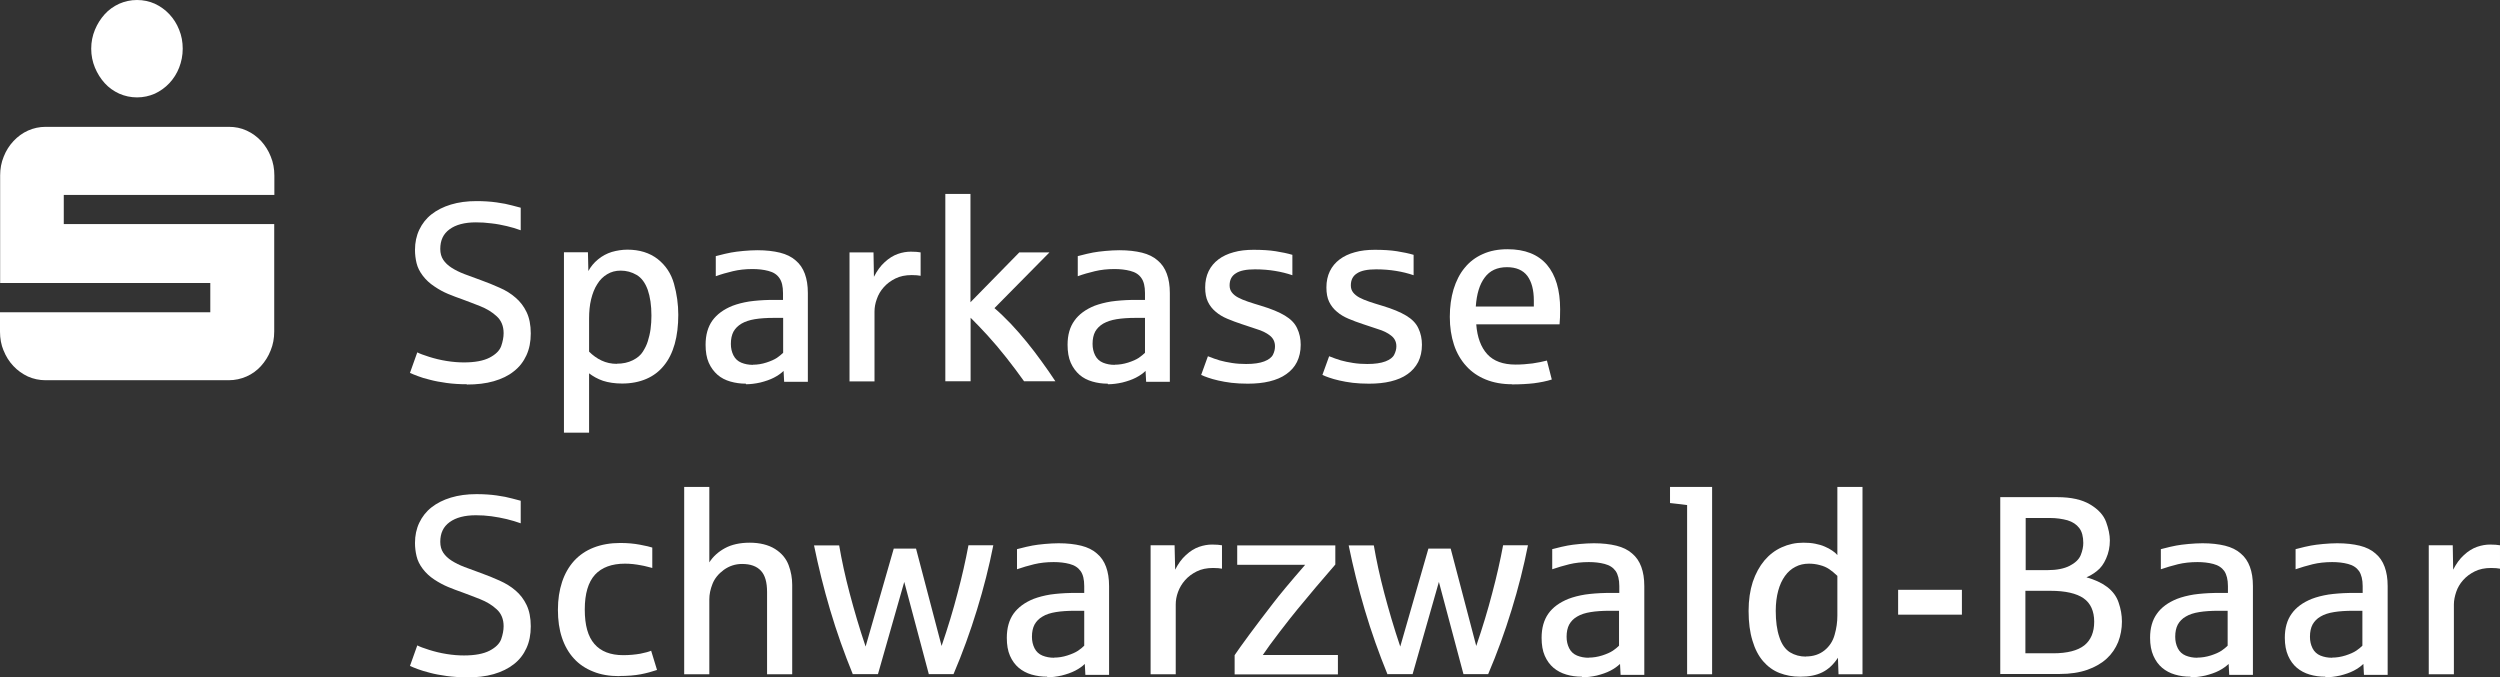 <?xml version="1.0" encoding="UTF-8"?><svg id="Ebene_2" xmlns="http://www.w3.org/2000/svg" viewBox="0 0 174.04 47.15"><rect x="0" y="0" width="174.04" height="47.15" fill="#333333" stroke="none"/><defs><style>.cls-1{fill:#fff;stroke-width:0px;}</style></defs><g id="Ebene_1-2"><path class="cls-1" d="M32.52,47.15c-.52,0-1-.03-1.43-.09-.43-.06-.82-.13-1.15-.22-.34-.09-.63-.17-.86-.26-.24-.09-.41-.16-.54-.22l.51-1.43c.17.09.44.19.82.31.38.12.78.22,1.22.29.43.07.84.1,1.21.1.76,0,1.35-.11,1.78-.33.42-.22.69-.48.81-.8.11-.32.17-.62.17-.91,0-.48-.16-.88-.48-1.17-.32-.3-.71-.53-1.16-.71-.45-.18-.86-.33-1.23-.47-.35-.12-.68-.25-1-.38-.31-.13-.63-.3-.95-.51-.32-.21-.59-.46-.81-.75-.22-.29-.36-.58-.43-.88-.07-.29-.11-.6-.11-.92,0-.52.1-.99.3-1.41.2-.42.48-.78.85-1.07.37-.29.82-.52,1.35-.68.53-.16,1.12-.24,1.78-.24.5,0,.97.03,1.4.09.43.06.79.13,1.07.21.29.08.49.13.61.16v1.57c-.3-.11-.62-.2-.97-.29-.34-.08-.7-.15-1.07-.2-.37-.05-.72-.07-1.08-.07-.78,0-1.39.16-1.83.48-.44.32-.65.77-.65,1.37,0,.3.07.55.21.76.14.21.33.39.58.55.25.16.55.31.89.44.35.13.73.27,1.14.42.46.17.9.34,1.31.53.42.19.79.41,1.11.69.32.27.58.61.77,1.01.19.4.29.89.29,1.48s-.1,1.08-.3,1.52c-.2.44-.49.82-.88,1.12-.38.3-.85.53-1.4.69-.55.16-1.18.23-1.88.23"/><path class="cls-1" d="M43.12,47.07c-.69,0-1.3-.1-1.83-.32-.53-.21-.98-.51-1.34-.91-.36-.39-.64-.88-.83-1.45-.19-.57-.28-1.21-.28-1.94s.1-1.36.29-1.94c.19-.57.47-1.06.84-1.47.37-.4.82-.71,1.36-.92.54-.21,1.16-.32,1.85-.32.49,0,.95.04,1.37.12.43.08.72.15.86.2v1.42c-.1-.02-.21-.05-.35-.09-.14-.04-.29-.07-.46-.1-.17-.03-.34-.06-.53-.08-.19-.02-.38-.03-.56-.03-.92,0-1.62.26-2.09.77-.47.52-.71,1.32-.71,2.42s.22,1.88.67,2.4c.45.52,1.12.78,2.01.78.43,0,.83-.04,1.18-.1.35-.07.61-.14.76-.21l.41,1.34c-.33.11-.71.22-1.13.3-.42.08-.92.12-1.49.12"/><path class="cls-1" d="M47.63,46.94v-13.04h1.75v5.25c.26-.41.63-.74,1.09-.99.46-.25,1.04-.38,1.73-.38s1.3.15,1.76.44c.46.29.77.67.94,1.12.17.45.25.91.25,1.37v6.23h-1.75v-5.73c0-.68-.14-1.17-.43-1.48-.29-.31-.72-.47-1.31-.47-.47,0-.89.14-1.27.41-.38.28-.64.6-.79.98-.15.38-.22.73-.22,1.07v5.22h-1.75Z"/><path class="cls-1" d="M59.37,46.94c-.6-1.47-1.13-2.96-1.58-4.48-.45-1.52-.82-3.02-1.12-4.49h1.75c.18,1.05.42,2.16.73,3.33.31,1.17.67,2.41,1.11,3.71l1.96-6.82h1.55l1.78,6.78c.44-1.29.81-2.51,1.11-3.67.31-1.16.56-2.27.76-3.34h1.73c-.29,1.47-.67,2.98-1.14,4.5-.47,1.53-1.01,3.02-1.63,4.47h-1.72l-1.71-6.42-1.83,6.42h-1.73Z"/><path class="cls-1" d="M73.38,45.78c.31,0,.62-.05.93-.15.31-.1.56-.21.74-.33.18-.12.32-.24.43-.35v-2.43h-.65c-.51,0-.95.03-1.32.09-.37.06-.69.16-.93.31-.25.14-.43.33-.56.56-.12.23-.18.51-.18.85,0,.3.06.56.18.8.12.24.31.41.55.51.25.1.52.15.81.15M72.9,47.11c-.38,0-.74-.05-1.09-.15-.34-.1-.64-.26-.89-.47-.26-.22-.46-.5-.61-.84-.15-.34-.22-.76-.22-1.25,0-.68.16-1.24.47-1.68.32-.44.78-.78,1.4-1.03.35-.13.73-.23,1.16-.3.43-.06.91-.1,1.44-.11.02,0,.08,0,.17,0,.09,0,.18,0,.28,0s.19,0,.29,0c.09,0,.15,0,.18,0v-.48c0-.45-.08-.8-.25-1.04-.17-.24-.42-.41-.77-.5-.34-.09-.71-.13-1.11-.13-.49,0-.94.05-1.36.15-.42.1-.81.22-1.19.35v-1.4c.49-.13.85-.21,1.07-.25.22-.04.51-.08.85-.11.35-.03.67-.05.98-.05.6,0,1.12.06,1.57.17.44.11.81.29,1.09.54.29.24.5.55.64.93.14.38.21.82.21,1.34v6.18h-1.65l-.04-.76c-.17.17-.4.33-.67.47-.27.14-.59.25-.95.34-.36.08-.69.12-1,.12"/><path class="cls-1" d="M80.1,46.94v-8.98h1.67l.04,1.7c.21-.41.45-.75.75-1.02.29-.27.6-.46.91-.57.32-.11.62-.16.91-.16s.53.02.69.05v1.63c-.14-.03-.35-.05-.62-.05-.44,0-.82.08-1.14.24-.32.16-.59.36-.81.61-.22.25-.38.52-.49.82-.11.3-.16.59-.16.87v4.86h-1.75Z"/><path class="cls-1" d="M85.95,46.94v-1.33c.19-.29.54-.77,1.03-1.44.49-.67,1.04-1.38,1.63-2.15.44-.58,1.19-1.48,2.25-2.7h-4.73v-1.35h6.83v1.33c-.93,1.07-1.81,2.11-2.63,3.11-.29.35-.7.87-1.23,1.56-.53.69-.93,1.24-1.19,1.63h5.23v1.35h-7.19Z"/><path class="cls-1" d="M96.59,46.94c-.6-1.47-1.13-2.96-1.58-4.48-.45-1.52-.82-3.02-1.12-4.49h1.75c.18,1.05.42,2.16.73,3.33s.67,2.41,1.11,3.71l1.96-6.82h1.55l1.78,6.78c.44-1.29.81-2.51,1.11-3.67.31-1.16.56-2.27.76-3.34h1.73c-.29,1.47-.67,2.98-1.14,4.5-.47,1.53-1.01,3.02-1.63,4.47h-1.72l-1.71-6.42-1.83,6.42h-1.73Z"/><path class="cls-1" d="M110.6,45.78c.31,0,.62-.05.94-.15.31-.1.56-.21.74-.33.18-.12.32-.24.43-.35v-2.43h-.65c-.51,0-.95.03-1.32.09-.38.06-.69.16-.94.31-.25.14-.43.33-.56.56-.12.23-.18.51-.18.85,0,.3.06.56.18.8.12.24.31.41.55.51.25.1.51.15.81.15M110.12,47.11c-.38,0-.74-.05-1.08-.15-.34-.1-.64-.26-.89-.47-.26-.22-.46-.5-.61-.84-.15-.34-.22-.76-.22-1.25,0-.68.16-1.24.47-1.68.31-.44.78-.78,1.4-1.03.34-.13.73-.23,1.16-.3.43-.06.91-.1,1.45-.11.02,0,.08,0,.17,0,.09,0,.18,0,.29,0s.19,0,.29,0c.09,0,.15,0,.18,0v-.48c0-.45-.09-.8-.25-1.04-.17-.24-.42-.41-.77-.5-.34-.09-.71-.13-1.1-.13-.49,0-.95.05-1.36.15-.41.1-.81.22-1.19.35v-1.4c.49-.13.85-.21,1.07-.25.22-.04.51-.08.85-.11.35-.03.67-.05.98-.05.6,0,1.12.06,1.57.17.44.11.81.29,1.09.54.29.24.5.55.64.93.14.38.21.82.21,1.34v6.18h-1.65l-.04-.76c-.18.17-.4.33-.67.47-.27.14-.59.25-.95.34-.36.08-.7.12-1.01.12"/><path class="cls-1" d="M117.45,46.94v-11.78c-.18-.03-.57-.07-1.19-.14v-1.12h2.93v13.04h-1.75Z"/><path class="cls-1" d="M125.72,45.7c.51,0,.94-.14,1.29-.42.35-.28.59-.65.71-1.09.13-.45.19-.89.19-1.33v-2.77c-.2-.19-.39-.35-.57-.47-.18-.12-.4-.22-.65-.28-.25-.07-.5-.1-.76-.1-.34,0-.66.07-.94.22-.28.14-.53.36-.73.64-.2.28-.36.62-.47,1.03-.11.41-.17.87-.17,1.4,0,.71.08,1.32.25,1.82.16.5.41.85.74,1.06.33.2.7.3,1.12.3M125.32,47.11c-.52,0-1-.09-1.44-.26-.44-.17-.82-.45-1.14-.82-.32-.37-.57-.85-.74-1.43-.18-.58-.27-1.27-.27-2.07,0-.76.1-1.43.29-2.02.2-.59.47-1.08.81-1.49.34-.4.74-.71,1.21-.92.46-.21.96-.32,1.5-.32.3,0,.57.02.82.07.25.05.47.11.67.2.2.08.37.18.52.28.15.1.27.2.36.31v-4.74h1.75v13.04h-1.67l-.04-1.15c-.3.46-.66.8-1.08,1.01-.42.21-.93.31-1.54.31"/><rect class="cls-1" x="132.14" y="41.06" width="4.44" height="1.73"/><path class="cls-1" d="M141.01,45.48h1.92c.99,0,1.71-.19,2.17-.55.46-.37.69-.92.69-1.65s-.25-1.29-.74-1.63c-.49-.34-1.26-.52-2.3-.52h-1.75v4.35ZM141.01,39.69h1.53c.63,0,1.15-.1,1.54-.3.39-.2.65-.45.77-.74.12-.3.18-.58.18-.85,0-.44-.09-.79-.28-1.04-.19-.25-.46-.43-.82-.54-.37-.1-.77-.16-1.22-.16h-1.69v3.63ZM139.25,46.94v-12.33h3.98c.95,0,1.71.17,2.28.51.57.34.94.75,1.11,1.22.17.47.26.9.26,1.28,0,.46-.09.88-.26,1.26-.17.39-.38.67-.64.87-.25.2-.49.34-.73.44.57.16,1.05.38,1.44.67.39.3.66.66.8,1.09.15.43.23.87.23,1.32,0,.5-.09.98-.26,1.42-.18.44-.44.83-.8,1.16-.36.33-.81.59-1.35.78-.54.19-1.19.29-1.92.29h-4.13Z"/><path class="cls-1" d="M152.97,45.78c.31,0,.62-.05.94-.15.31-.1.56-.21.74-.33.18-.12.32-.24.43-.35v-2.43h-.65c-.51,0-.95.03-1.32.09-.38.06-.69.16-.94.31-.25.14-.43.33-.56.56-.12.23-.18.51-.18.85,0,.3.06.56.18.8.12.24.31.41.55.51.25.1.51.15.81.15M152.49,47.11c-.38,0-.74-.05-1.08-.15-.34-.1-.64-.26-.89-.47-.26-.22-.46-.5-.61-.84-.15-.34-.23-.76-.23-1.25,0-.68.16-1.24.48-1.68.31-.44.78-.78,1.4-1.03.34-.13.73-.23,1.16-.3.43-.06.91-.1,1.45-.11.02,0,.08,0,.17,0,.09,0,.18,0,.29,0s.19,0,.29,0c.09,0,.15,0,.18,0v-.48c0-.45-.09-.8-.25-1.04-.17-.24-.42-.41-.77-.5-.34-.09-.71-.13-1.1-.13-.49,0-.95.05-1.36.15-.41.1-.81.22-1.19.35v-1.4c.49-.13.85-.21,1.07-.25.22-.04.51-.08.85-.11.35-.03.67-.05.98-.05.6,0,1.12.06,1.57.17.44.11.81.29,1.09.54.29.24.5.55.64.93.14.38.21.82.21,1.34v6.18h-1.65l-.04-.76c-.18.17-.4.33-.67.47-.27.14-.59.25-.95.34-.36.08-.7.12-1.01.12"/><path class="cls-1" d="M162.35,45.78c.31,0,.62-.05.94-.15.31-.1.56-.21.74-.33.18-.12.32-.24.43-.35v-2.43h-.65c-.51,0-.95.03-1.32.09-.38.06-.69.16-.94.31-.25.14-.43.33-.56.56-.12.23-.18.51-.18.85,0,.3.06.56.18.8.12.24.31.41.55.51.25.1.51.15.81.15M161.87,47.11c-.38,0-.74-.05-1.08-.15-.34-.1-.64-.26-.89-.47-.26-.22-.46-.5-.61-.84-.15-.34-.23-.76-.23-1.25,0-.68.16-1.24.48-1.68.31-.44.78-.78,1.4-1.03.34-.13.73-.23,1.16-.3.43-.06.91-.1,1.45-.11.02,0,.08,0,.17,0,.09,0,.18,0,.29,0s.19,0,.29,0c.09,0,.15,0,.18,0v-.48c0-.45-.09-.8-.25-1.04-.17-.24-.42-.41-.77-.5-.34-.09-.71-.13-1.1-.13-.49,0-.95.05-1.36.15-.41.1-.81.22-1.19.35v-1.4c.49-.13.85-.21,1.07-.25.22-.04.51-.08.85-.11.35-.03.67-.05.98-.05.6,0,1.12.06,1.57.17.44.11.81.29,1.09.54.29.24.5.55.64.93.14.38.21.82.21,1.34v6.18h-1.65l-.04-.76c-.18.17-.4.33-.67.47-.27.14-.59.25-.95.34-.36.08-.7.12-1.01.12"/><path class="cls-1" d="M169.08,46.94v-8.98h1.67l.03,1.7c.21-.41.45-.75.75-1.02.29-.27.6-.46.91-.57.32-.11.62-.16.91-.16s.53.02.69.05v1.63c-.14-.03-.35-.05-.62-.05-.44,0-.82.08-1.14.24-.32.16-.59.36-.81.61-.22.25-.38.52-.48.82-.1.3-.16.59-.16.87v4.86h-1.75Z"/><path class="cls-1" d="M32.52,26.75c-.52,0-1-.03-1.43-.09-.43-.06-.82-.13-1.15-.22-.34-.08-.63-.17-.86-.26-.24-.09-.41-.16-.54-.22l.51-1.43c.17.09.44.19.82.31.38.12.78.22,1.22.29.43.07.84.1,1.21.1.76,0,1.35-.11,1.78-.33.42-.22.69-.48.81-.8.11-.32.17-.62.17-.91,0-.48-.16-.88-.48-1.17-.32-.3-.71-.53-1.16-.71-.45-.18-.86-.33-1.23-.47-.35-.12-.68-.25-1-.38-.31-.13-.63-.3-.95-.52-.32-.21-.59-.46-.81-.75-.22-.29-.36-.58-.43-.87-.07-.29-.11-.6-.11-.92,0-.52.1-.99.3-1.41.2-.42.48-.78.85-1.07.37-.29.82-.52,1.35-.68.53-.16,1.12-.24,1.78-.24.5,0,.97.03,1.4.09.43.06.79.13,1.07.21.29.08.49.13.61.16v1.57c-.3-.11-.62-.21-.97-.29-.34-.08-.7-.15-1.07-.19-.37-.05-.72-.07-1.08-.07-.78,0-1.39.16-1.83.48-.44.32-.65.77-.65,1.37,0,.3.07.55.21.76.14.21.33.39.58.55.25.16.55.31.89.44.35.13.73.27,1.14.42.46.17.9.34,1.31.53.42.18.79.41,1.11.69.32.27.58.61.77,1.01.19.4.29.89.29,1.48s-.1,1.08-.3,1.52c-.2.44-.49.82-.88,1.12-.38.31-.85.53-1.4.69-.55.16-1.18.23-1.88.23"/><path class="cls-1" d="M42.94,25.32c.42,0,.79-.08,1.11-.24.32-.16.56-.36.71-.61.15-.24.27-.48.34-.72.08-.26.15-.54.19-.84.04-.3.06-.61.06-.94,0-.71-.09-1.31-.26-1.8-.18-.49-.43-.83-.77-1.03-.34-.2-.71-.3-1.11-.3-.35,0-.66.08-.94.25-.27.16-.51.39-.69.69-.19.29-.33.65-.43,1.06-.1.41-.14.86-.14,1.34v2.3c.26.26.55.47.87.62.32.15.67.23,1.07.23M39.26,30.12v-12.56h1.67l.03,1.31c.16-.3.38-.57.67-.81.29-.24.61-.41.96-.52.35-.1.72-.16,1.09-.16.84,0,1.54.22,2.1.65.56.44.94,1.01,1.14,1.72.2.71.3,1.44.3,2.17s-.08,1.43-.25,2.03c-.17.6-.42,1.1-.75,1.5-.33.41-.74.72-1.23.93-.49.21-1.05.32-1.68.32-.51,0-.96-.07-1.33-.19-.38-.13-.69-.31-.97-.52v4.13h-1.75Z"/><path class="cls-1" d="M52.42,25.39c.31,0,.62-.05.93-.15.31-.1.56-.21.74-.33.18-.13.32-.24.43-.35v-2.43h-.65c-.51,0-.95.03-1.32.09-.37.06-.69.17-.93.31-.25.15-.43.33-.56.56-.12.23-.18.51-.18.85,0,.3.06.56.18.8.12.24.31.41.55.51.25.1.51.15.81.15M51.93,26.71c-.38,0-.74-.05-1.09-.15-.34-.1-.64-.25-.89-.47-.25-.22-.46-.5-.61-.84-.15-.34-.22-.76-.22-1.25,0-.68.16-1.24.47-1.68.32-.44.78-.78,1.4-1.03.34-.13.73-.23,1.16-.3.43-.06.91-.1,1.44-.11.02,0,.08,0,.17,0,.09,0,.18,0,.28,0s.19,0,.29,0c.09,0,.15,0,.18,0v-.48c0-.45-.08-.8-.25-1.04-.17-.25-.42-.41-.77-.5-.34-.09-.71-.13-1.11-.13-.49,0-.94.05-1.36.15-.42.1-.81.21-1.19.35v-1.4c.49-.13.85-.21,1.07-.25.22-.04.51-.08.85-.11.35-.03.67-.05.98-.05.6,0,1.12.06,1.57.17.44.11.81.29,1.09.54.29.24.5.55.64.93.14.38.21.82.21,1.34v6.18h-1.65l-.04-.76c-.17.17-.4.33-.67.47-.27.14-.59.25-.95.34-.36.08-.69.12-1,.12"/><path class="cls-1" d="M59.14,26.54v-8.97h1.67l.03,1.7c.21-.41.45-.75.75-1.02.29-.27.6-.46.91-.57.31-.11.62-.16.91-.16s.53.02.68.05v1.63c-.14-.03-.35-.05-.62-.05-.44,0-.82.08-1.14.24-.32.16-.59.36-.81.61-.22.25-.38.52-.48.82-.11.3-.16.59-.16.87v4.86h-1.75Z"/><path class="cls-1" d="M65.81,26.54v-13.04h1.75v7.54l3.4-3.47h2.1l-3.83,3.88c.38.32.75.69,1.14,1.09.38.4.75.83,1.11,1.27.36.44.71.9,1.04,1.36.34.46.65.92.95,1.37h-2.18c-.37-.52-.78-1.07-1.23-1.64-.45-.57-.89-1.09-1.32-1.56-.43-.47-.82-.87-1.17-1.22v4.42h-1.75Z"/><path class="cls-1" d="M77.6,25.39c.31,0,.62-.05.94-.15.31-.1.56-.21.74-.33.18-.13.32-.24.43-.35v-2.43h-.65c-.51,0-.95.03-1.32.09-.38.06-.69.17-.94.31-.25.15-.43.33-.56.56-.12.23-.18.51-.18.85,0,.3.06.56.18.8.12.24.31.41.55.51.25.1.51.15.81.15M77.12,26.71c-.38,0-.74-.05-1.08-.15-.34-.1-.64-.25-.89-.47-.25-.22-.46-.5-.61-.84-.15-.34-.22-.76-.22-1.25,0-.68.16-1.24.48-1.68.31-.44.78-.78,1.39-1.03.35-.13.73-.23,1.16-.3.43-.06.91-.1,1.44-.11.02,0,.08,0,.17,0,.09,0,.18,0,.29,0s.19,0,.28,0c.09,0,.15,0,.18,0v-.48c0-.45-.08-.8-.25-1.04-.17-.25-.42-.41-.77-.5-.34-.09-.71-.13-1.11-.13-.49,0-.94.05-1.36.15-.42.1-.81.21-1.19.35v-1.4c.49-.13.85-.21,1.07-.25.22-.04.51-.08.85-.11.35-.03.67-.05.98-.05.6,0,1.12.06,1.57.17.44.11.81.29,1.09.54.29.24.5.55.64.93.14.38.21.82.21,1.34v6.18h-1.65l-.04-.76c-.17.17-.4.33-.67.47-.27.14-.59.25-.95.34-.36.08-.69.12-1,.12"/><path class="cls-1" d="M86.86,26.71c-.41,0-.78-.02-1.13-.06-.34-.04-.65-.1-.92-.16-.27-.06-.51-.13-.71-.2-.2-.07-.36-.13-.48-.19l.47-1.3c.3.12.58.22.82.29.25.07.53.13.86.18.32.05.65.07.98.07.53,0,.95-.06,1.26-.18.31-.12.52-.28.61-.47.1-.2.14-.39.14-.58,0-.31-.12-.56-.36-.75-.24-.19-.55-.34-.92-.45-.37-.12-.71-.23-1.02-.34-.37-.12-.71-.25-1.02-.38-.31-.13-.58-.29-.81-.49-.23-.19-.41-.42-.54-.69-.13-.27-.19-.6-.19-1,0-.42.08-.8.24-1.13.16-.33.39-.6.68-.82.29-.22.65-.39,1.06-.5.42-.12.88-.17,1.38-.17.6,0,1.11.03,1.55.1.44.07.82.15,1.16.25v1.42c-.38-.13-.78-.23-1.21-.3-.42-.07-.89-.11-1.4-.11-.6,0-1.05.09-1.33.28-.29.18-.43.46-.43.84,0,.19.05.35.16.49.1.13.24.25.43.35.19.1.42.2.69.29.27.09.58.19.92.29.7.21,1.25.44,1.65.68.4.24.69.53.85.88.17.35.25.74.25,1.15,0,.46-.09.85-.26,1.2-.17.34-.42.62-.75.85-.32.23-.71.39-1.16.5-.45.11-.96.16-1.52.16"/><path class="cls-1" d="M95.3,26.71c-.41,0-.78-.02-1.13-.06-.34-.04-.65-.1-.92-.16-.27-.06-.51-.13-.71-.2-.2-.07-.36-.13-.48-.19l.47-1.3c.3.12.58.22.82.29.25.07.53.13.86.18.32.05.65.07.98.07.53,0,.94-.06,1.26-.18.31-.12.52-.28.61-.47.1-.2.15-.39.15-.58,0-.31-.12-.56-.37-.75-.24-.19-.55-.34-.92-.45-.37-.12-.71-.23-1.02-.34-.37-.12-.71-.25-1.02-.38-.31-.13-.58-.29-.81-.49-.23-.19-.41-.42-.54-.69-.13-.27-.19-.6-.19-1,0-.42.08-.8.24-1.13.16-.33.39-.6.68-.82.29-.22.65-.39,1.06-.5.42-.12.88-.17,1.38-.17.6,0,1.11.03,1.55.1.44.07.82.15,1.16.25v1.42c-.38-.13-.78-.23-1.21-.3-.42-.07-.89-.11-1.4-.11-.6,0-1.05.09-1.33.28-.29.18-.43.46-.43.84,0,.19.05.35.16.49.1.13.25.25.43.35.19.1.42.2.69.29.27.09.58.19.92.29.7.21,1.25.44,1.65.68.4.24.69.53.85.88.17.35.25.74.25,1.15,0,.46-.09.85-.26,1.2-.18.34-.42.62-.75.85-.32.23-.71.39-1.16.5-.45.11-.96.16-1.52.16"/><path class="cls-1" d="M102.74,21.34h4.04v-.41c0-.74-.15-1.31-.45-1.72-.3-.4-.78-.61-1.42-.61-.68,0-1.2.24-1.55.72-.36.48-.56,1.15-.62,2.01M105.27,26.75c-.69,0-1.3-.11-1.84-.33s-.99-.53-1.36-.94c-.37-.41-.66-.9-.85-1.48-.19-.58-.29-1.22-.29-1.94s.09-1.34.26-1.92c.18-.58.43-1.08.77-1.49.34-.42.76-.74,1.26-.96.5-.23,1.08-.34,1.73-.34,1.21,0,2.12.36,2.74,1.08.61.72.92,1.75.92,3.1,0,.4-.01.75-.04,1.05h-5.8c.07.91.33,1.6.77,2.08.44.48,1.1.72,1.97.72.4,0,.79-.03,1.18-.08.38-.06.71-.12,1-.2l.34,1.32c-.38.12-.79.2-1.24.26-.44.05-.95.08-1.54.08"/><path class="cls-1" d="M.25,24.4c.16.41.39.77.68,1.08.29.31.63.55,1.01.73.38.17.8.26,1.23.26h12.75c.44,0,.85-.09,1.24-.26.39-.17.73-.42,1.01-.73.28-.31.51-.67.67-1.08.17-.41.25-.85.25-1.32v-7.48H4.44v-2.03h14.66v-1.35c0-.47-.08-.91-.25-1.32-.16-.41-.39-.77-.67-1.08-.29-.31-.62-.55-1.01-.73-.39-.18-.8-.26-1.24-.26H3.18c-.44,0-.85.09-1.23.26-.38.17-.72.42-1.01.73-.29.31-.52.67-.68,1.08-.17.41-.25.85-.25,1.32v7.48h14.63v2.04H0v1.35c0,.47.08.91.25,1.32M6.61,4.71c.17.41.4.77.68,1.08.28.31.62.55,1.01.73.39.17.8.26,1.24.26s.85-.09,1.24-.26c.38-.18.72-.42,1.01-.73.29-.31.52-.67.68-1.08.16-.41.25-.85.25-1.32s-.08-.91-.25-1.32c-.16-.41-.39-.77-.68-1.08-.29-.31-.63-.55-1.01-.73-.38-.17-.8-.26-1.24-.26s-.85.09-1.24.26c-.39.18-.73.42-1.01.73-.28.31-.51.67-.68,1.08-.17.41-.26.85-.26,1.32s.09.91.26,1.32"/></g></svg>